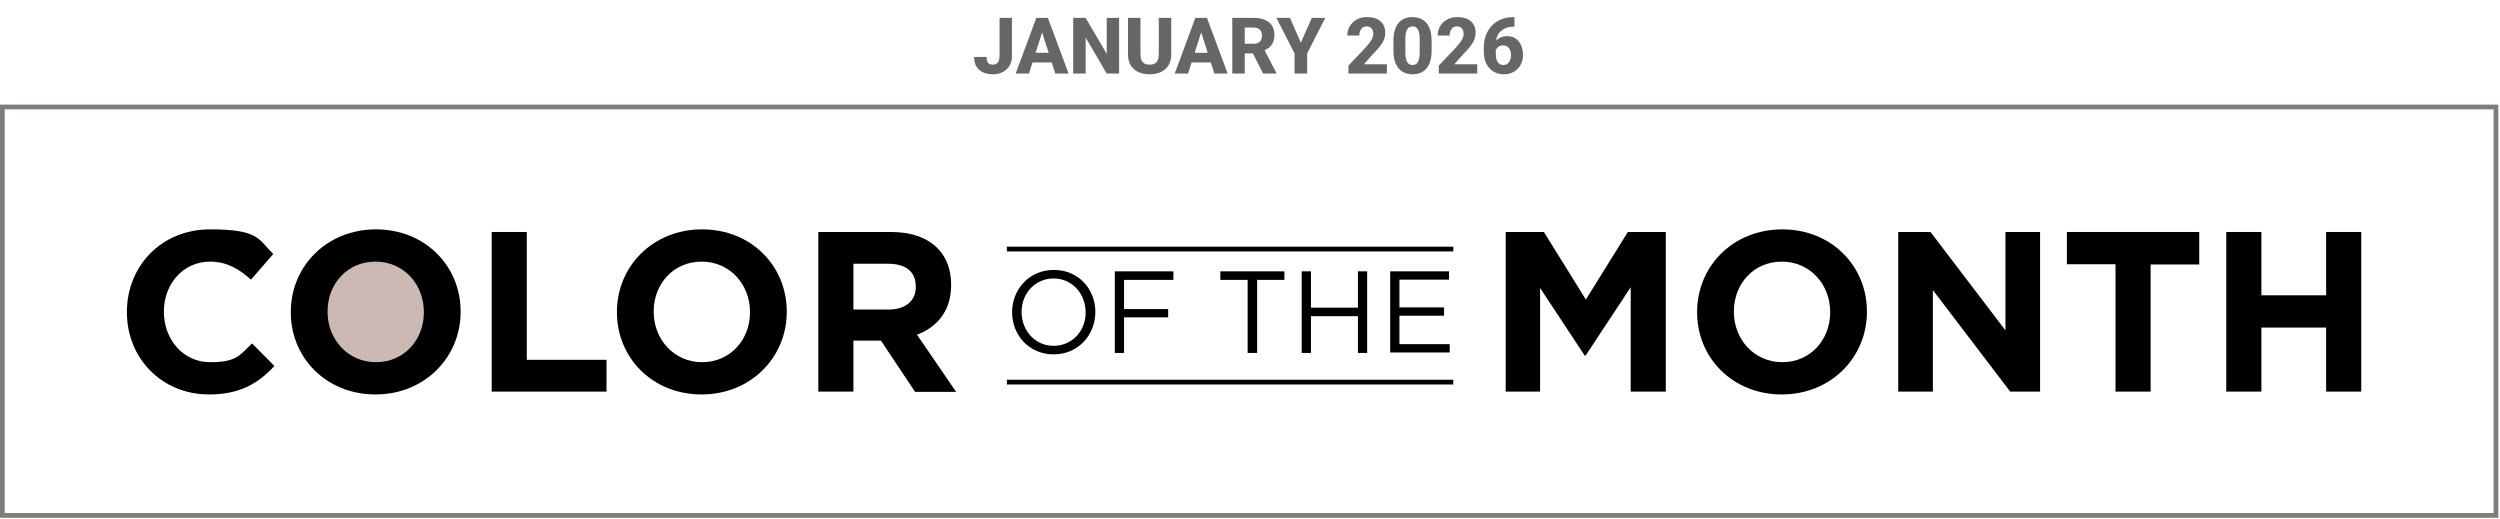<?xml version="1.0" encoding="utf-8"?>
<svg xmlns="http://www.w3.org/2000/svg" fill="none" height="219" viewBox="0 0 1054 219" width="1054">
<path d="M158.1 153.3C169.588 153.3 178.9 143.584 178.9 131.6C178.9 119.615 169.588 109.9 158.1 109.9C146.612 109.9 137.3 119.615 137.3 131.6C137.3 143.584 146.612 153.3 158.1 153.3Z" fill="#CCB9B5"/>
<path d="M1052.3 45.1H1V217.3H1052.3V45.1Z" stroke="#817B79" stroke-miterlimit="10" stroke-width="2"/>
<path d="M53.5 131.7V131.5C53.5 112.3 67.9 96.7 88.6 96.7C109.3 96.7 108.9 100.9 115.2 107.1L105.8 117.9C100.6 113.2 95.3 110.3 88.6 110.3C77.2 110.3 69.1 119.7 69.1 131.3V131.5C69.1 143 77.1 152.7 88.6 152.7C100.1 152.7 101 149.6 106.3 144.8L115.7 154.3C108.8 161.7 101.1 166.3 88.1 166.3C68.2 166.3 53.5 151 53.5 131.7Z" fill="black"/>
<path d="M122.6 131.7V131.5C122.6 112.3 137.7 96.7 158.5 96.7C179.3 96.7 194.2 112.2 194.2 131.3V131.5C194.2 150.6 179.1 166.3 158.3 166.3C137.5 166.3 122.6 150.8 122.6 131.7ZM178.7 131.7V131.5C178.7 119.9 170.2 110.3 158.3 110.3C146.4 110.3 138.1 119.7 138.1 131.3V131.5C138.1 143 146.6 152.7 158.5 152.7C170.4 152.7 178.7 143.2 178.7 131.7Z" fill="black"/>
<path d="M207.3 97.8H222.1V151.7H255.7V165.1H207.3V97.8Z" fill="black"/>
<path d="M260.1 131.7V131.5C260.1 112.3 275.2 96.7 296 96.7C316.8 96.7 331.7 112.2 331.7 131.3V131.5C331.7 150.6 316.6 166.3 295.8 166.3C275 166.3 260.1 150.8 260.1 131.7ZM316.2 131.7V131.5C316.2 119.9 307.7 110.3 295.8 110.3C283.9 110.3 275.6 119.7 275.6 131.3V131.5C275.6 143 284.1 152.7 296 152.7C307.9 152.7 316.2 143.2 316.2 131.7Z" fill="black"/>
<path d="M344.8 97.8H375.6C384.2 97.8 390.8 100.2 395.2 104.6C399 108.4 401 113.6 401 120V120.2C401 131.1 395.1 137.9 386.6 141.1L403.1 165.2H385.8L371.4 143.6H359.8V165.1H345V97.8H344.8ZM374.7 130.5C381.9 130.5 386.1 126.7 386.1 121V120.8C386.1 114.4 381.7 111.2 374.5 111.2H359.8V130.5H374.7Z" fill="black"/>
<path d="M426.7 131.7C426.7 122.1 433.8 113.8 444.3 113.8C454.8 113.8 461.8 122 461.8 131.5C461.8 141.1 454.7 149.4 444.2 149.4C433.7 149.4 426.7 141.1 426.7 131.7ZM457.7 131.7C457.7 123.8 452 117.4 444.2 117.4C436.4 117.4 430.7 123.7 430.7 131.5C430.7 139.4 436.4 145.8 444.2 145.8C452 145.8 457.8 139.5 457.7 131.7Z" fill="black"/>
<path d="M470 114.4H494.7V118H473.9V130.3H492.5V133.8H473.9V148.8H470V114.4Z" fill="black"/>
<path d="M526 118H514.5V114.4H541.5V118H530V148.8H526V118Z" fill="black"/>
<path d="M548.8 114.4H552.7V129.7H572.5V114.4H576.4V148.8H572.5V133.3H552.7V148.8H548.8V114.4Z" fill="black"/>
<path d="M586.1 114.4H610.9V117.9H590V129.6H608.8V133.1H590V145.1H611.2V148.6H586.1V114.4Z" fill="black"/>
<path d="M634.9 97.8H650.9L668.6 126.3L686.3 97.8H702.3V165.1H687.5V121.1L668.5 149.9H668.1L649.3 121.4V165.1H634.8V97.8H634.9Z" fill="black"/>
<path d="M715.5 131.7V131.5C715.5 112.3 730.6 96.7 751.4 96.7C772.2 96.7 787.1 112.2 787.1 131.3V131.5C787.1 150.6 772 166.3 751.2 166.3C730.4 166.3 715.5 150.8 715.5 131.7ZM771.6 131.7V131.5C771.6 119.9 763.1 110.3 751.2 110.3C739.3 110.3 731 119.7 731 131.3V131.5C731 143 739.5 152.7 751.4 152.7C763.3 152.7 771.6 143.2 771.6 131.7Z" fill="black"/>
<path d="M800.2 97.8H813.9L845.5 139.3V97.8H860.1V165.1H847.5L814.9 122.3V165.1H800.3V97.8H800.2Z" fill="black"/>
<path d="M891.9 111.4H871.4V97.8H927.2V111.5H906.7V165.1H891.9V111.4Z" fill="black"/>
<path d="M938.6 97.8H953.4V124.5H980.7V97.8H995.5V165.1H980.7V138.1H953.4V165.1H938.6V97.8Z" fill="black"/>
<path d="M424.5 105H612.7" stroke="black" stroke-miterlimit="10" stroke-width="2"/>
<path d="M424.5 161.1H612.7" stroke="black" stroke-miterlimit="10" stroke-width="2"/>
<path d="M421.413 23.717V7.539H426.633V23.717C426.633 25.285 426.279 26.639 425.57 27.777C424.872 28.905 423.921 29.781 422.718 30.404C421.525 31.016 420.177 31.322 418.673 31.322C417.126 31.322 415.751 31.064 414.548 30.549C413.345 30.023 412.4 29.222 411.712 28.148C411.036 27.063 410.697 25.683 410.697 24.007H415.95C415.95 24.834 416.052 25.489 416.256 25.973C416.471 26.445 416.783 26.778 417.191 26.972C417.599 27.165 418.093 27.262 418.673 27.262C419.232 27.262 419.715 27.127 420.124 26.859C420.532 26.58 420.849 26.177 421.074 25.65C421.3 25.113 421.413 24.469 421.413 23.717ZM439.878 12.002L433.82 31H428.212L436.897 7.539H440.442L439.878 12.002ZM444.906 31L438.831 12.002L438.203 7.539H441.796L450.513 31H444.906ZM444.648 22.267V26.327H432.418V22.267H444.648ZM471.815 7.539V31H466.578L457.716 15.837V31H452.463V7.539H457.716L466.594 22.702V7.539H471.815ZM488.541 7.539H493.793V22.943C493.793 24.77 493.407 26.306 492.633 27.552C491.871 28.798 490.807 29.738 489.443 30.372C488.079 31.005 486.5 31.322 484.706 31.322C482.901 31.322 481.311 31.005 479.936 30.372C478.572 29.738 477.498 28.798 476.713 27.552C475.94 26.306 475.553 24.77 475.553 22.943V7.539H480.822V22.943C480.822 23.953 480.973 24.78 481.273 25.425C481.585 26.059 482.031 26.526 482.611 26.827C483.191 27.117 483.889 27.262 484.706 27.262C485.522 27.262 486.215 27.117 486.784 26.827C487.364 26.526 487.799 26.059 488.089 25.425C488.39 24.78 488.541 23.953 488.541 22.943V7.539ZM506.942 12.002L500.883 31H495.276L503.961 7.539H507.506L506.942 12.002ZM511.969 31L505.895 12.002L505.266 7.539H508.859L517.577 31H511.969ZM511.711 22.267V26.327H499.481V22.267H511.711ZM519.526 7.539H528.534C530.328 7.539 531.88 7.808 533.19 8.345C534.512 8.882 535.527 9.677 536.236 10.729C536.945 11.782 537.299 13.082 537.299 14.629C537.299 15.918 537.09 17.014 536.671 17.916C536.252 18.818 535.661 19.565 534.898 20.156C534.146 20.747 533.266 21.225 532.256 21.59L530.548 22.524H522.878L522.846 18.448H528.55C529.334 18.448 529.984 18.308 530.5 18.029C531.015 17.75 531.402 17.357 531.66 16.852C531.928 16.337 532.062 15.735 532.062 15.048C532.062 14.339 531.928 13.727 531.66 13.211C531.391 12.695 530.994 12.303 530.467 12.035C529.952 11.755 529.307 11.616 528.534 11.616H524.779V31H519.526V7.539ZM532.514 31L527.245 20.575L532.788 20.559L538.137 30.758V31H532.514ZM543.841 7.539L548.434 17.98L553.058 7.539H558.73L551.108 22.524V31H545.775V22.524L538.137 7.539H543.841ZM584.705 27.084V31H568.495V27.681L576.068 19.656C576.777 18.84 577.341 18.12 577.76 17.497C578.189 16.874 578.501 16.31 578.694 15.805C578.888 15.29 578.984 14.817 578.984 14.387C578.984 13.689 578.872 13.098 578.646 12.615C578.431 12.131 578.114 11.761 577.695 11.503C577.276 11.245 576.766 11.116 576.165 11.116C575.52 11.116 574.967 11.283 574.505 11.616C574.043 11.949 573.688 12.411 573.441 13.002C573.194 13.582 573.071 14.242 573.071 14.983H568.011C568.011 13.555 568.355 12.255 569.042 11.084C569.73 9.902 570.691 8.962 571.927 8.264C573.162 7.555 574.607 7.201 576.261 7.201C577.958 7.201 579.382 7.469 580.531 8.006C581.681 8.543 582.551 9.312 583.142 10.31C583.732 11.31 584.028 12.513 584.028 13.92C584.028 14.715 583.899 15.483 583.641 16.224C583.394 16.965 583.034 17.701 582.562 18.432C582.089 19.162 581.52 19.909 580.854 20.671C580.188 21.423 579.436 22.218 578.598 23.056L575.053 27.084H584.705ZM603.573 17.175V21.348C603.573 23.067 603.38 24.555 602.993 25.811C602.617 27.068 602.069 28.105 601.35 28.921C600.641 29.738 599.792 30.345 598.804 30.742C597.826 31.129 596.741 31.322 595.549 31.322C594.593 31.322 593.701 31.199 592.874 30.952C592.047 30.705 591.3 30.323 590.634 29.808C589.979 29.281 589.415 28.626 588.942 27.842C588.47 27.058 588.104 26.123 587.847 25.038C587.6 23.953 587.476 22.723 587.476 21.348V17.175C587.476 15.435 587.664 13.941 588.04 12.695C588.427 11.449 588.98 10.418 589.7 9.602C590.419 8.785 591.268 8.184 592.246 7.797C593.234 7.41 594.324 7.217 595.517 7.217C596.473 7.217 597.359 7.34 598.175 7.587C599.002 7.834 599.749 8.216 600.415 8.731C601.081 9.247 601.645 9.897 602.107 10.681C602.58 11.465 602.939 12.4 603.187 13.485C603.444 14.559 603.573 15.789 603.573 17.175ZM598.546 21.977V16.514C598.546 15.709 598.498 15.01 598.401 14.419C598.315 13.818 598.186 13.308 598.014 12.889C597.853 12.47 597.649 12.131 597.402 11.873C597.155 11.616 596.87 11.428 596.548 11.31C596.236 11.181 595.893 11.116 595.517 11.116C595.044 11.116 594.62 11.213 594.244 11.406C593.868 11.6 593.551 11.906 593.293 12.325C593.035 12.733 592.836 13.286 592.697 13.984C592.568 14.672 592.503 15.515 592.503 16.514V21.977C592.503 22.782 592.546 23.486 592.632 24.087C592.729 24.689 592.858 25.205 593.019 25.634C593.191 26.053 593.4 26.397 593.647 26.666C593.895 26.923 594.179 27.111 594.501 27.23C594.824 27.348 595.173 27.407 595.549 27.407C596.021 27.407 596.44 27.315 596.806 27.133C597.171 26.939 597.482 26.633 597.74 26.214C598.009 25.785 598.208 25.221 598.336 24.523C598.476 23.824 598.546 22.976 598.546 21.977ZM622.796 27.084V31H606.586V27.681L614.16 19.656C614.869 18.84 615.433 18.12 615.852 17.497C616.281 16.874 616.593 16.31 616.786 15.805C616.979 15.29 617.076 14.817 617.076 14.387C617.076 13.689 616.963 13.098 616.738 12.615C616.523 12.131 616.206 11.761 615.787 11.503C615.368 11.245 614.858 11.116 614.256 11.116C613.612 11.116 613.059 11.283 612.597 11.616C612.135 11.949 611.78 12.411 611.533 13.002C611.286 13.582 611.163 14.242 611.163 14.983H606.103C606.103 13.555 606.447 12.255 607.134 11.084C607.822 9.902 608.783 8.962 610.019 8.264C611.254 7.555 612.699 7.201 614.353 7.201C616.05 7.201 617.474 7.469 618.623 8.006C619.772 8.543 620.643 9.312 621.233 10.31C621.824 11.31 622.12 12.513 622.12 13.92C622.12 14.715 621.991 15.483 621.733 16.224C621.486 16.965 621.126 17.701 620.653 18.432C620.181 19.162 619.611 19.909 618.945 20.671C618.279 21.423 617.527 22.218 616.689 23.056L613.145 27.084H622.796ZM637.733 7.249H638.507V11.245H638.217C637.089 11.245 636.058 11.406 635.123 11.729C634.199 12.051 633.399 12.529 632.722 13.163C632.045 13.786 631.524 14.559 631.159 15.483C630.805 16.396 630.627 17.449 630.627 18.641V22.637C630.627 23.443 630.697 24.146 630.837 24.748C630.987 25.339 631.202 25.833 631.481 26.23C631.771 26.617 632.121 26.913 632.529 27.117C632.937 27.31 633.399 27.407 633.915 27.407C634.376 27.407 634.801 27.305 635.188 27.101C635.574 26.896 635.907 26.606 636.187 26.23C636.466 25.855 636.681 25.419 636.831 24.925C636.981 24.42 637.057 23.873 637.057 23.282C637.057 22.659 636.976 22.095 636.815 21.59C636.665 21.074 636.444 20.634 636.154 20.269C635.875 19.903 635.531 19.624 635.123 19.431C634.715 19.227 634.264 19.125 633.77 19.125C633.061 19.125 632.448 19.286 631.933 19.608C631.417 19.93 631.02 20.344 630.74 20.849C630.461 21.354 630.316 21.869 630.305 22.395L628.968 21.284C628.968 20.553 629.113 19.834 629.403 19.125C629.704 18.405 630.128 17.755 630.676 17.175C631.224 16.584 631.895 16.117 632.69 15.773C633.496 15.418 634.414 15.241 635.445 15.241C636.53 15.241 637.486 15.451 638.313 15.87C639.141 16.278 639.833 16.847 640.392 17.578C640.961 18.308 641.386 19.162 641.665 20.14C641.955 21.106 642.1 22.143 642.1 23.25C642.1 24.388 641.901 25.452 641.504 26.44C641.117 27.418 640.569 28.271 639.86 29.002C639.151 29.732 638.303 30.302 637.314 30.71C636.337 31.118 635.247 31.322 634.043 31.322C632.797 31.322 631.659 31.102 630.627 30.662C629.607 30.221 628.715 29.593 627.953 28.776C627.201 27.949 626.615 26.961 626.196 25.811C625.788 24.662 625.584 23.373 625.584 21.944V20.059C625.584 18.104 625.885 16.342 626.486 14.774C627.099 13.206 627.947 11.863 629.032 10.746C630.128 9.618 631.417 8.753 632.899 8.151C634.382 7.55 635.993 7.249 637.733 7.249Z" fill="#666666"/>
</svg>